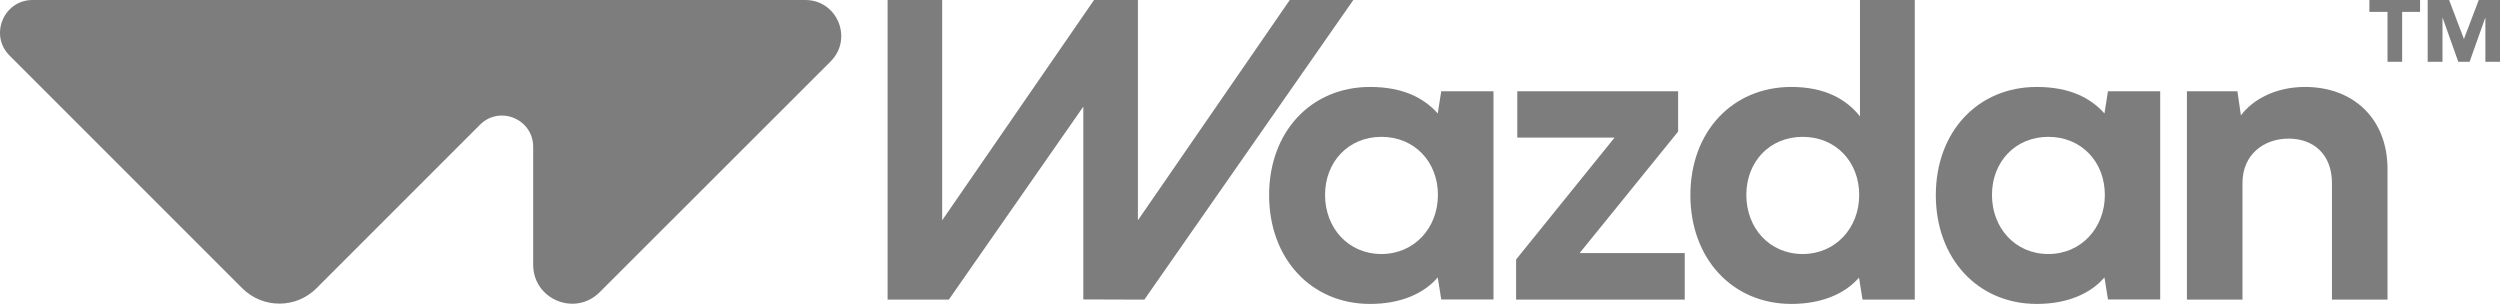 <?xml version="1.0" encoding="utf-8"?>
<!-- Generator: Adobe Illustrator 28.1.0, SVG Export Plug-In . SVG Version: 6.00 Build 0)  -->
<svg version="1.1" id="Warstwa_1" xmlns="http://www.w3.org/2000/svg" xmlns:xlink="http://www.w3.org/1999/xlink" x="0px" y="0px"
	 viewBox="0 0 1282.4 155.9" style="enable-background:new 0 0 1282.4 155.9;" xml:space="preserve">
<style type="text/css">
	.st0{fill:#7D7D7D;}
</style>
<path class="st0" d="M739.3,46.8l-1.8,11.4c-7-7.9-17.8-13.6-34.7-13.6c-30.3,0-51.8,23-51.8,55.5s21.5,55.8,51.8,55.8
	c15.7,0,27.6-5.3,34.7-13.6l1.8,11.3h26.8V46.8L739.3,46.8L739.3,46.8z M708.6,130.3c-17,0-28.9-13.4-28.9-30.3s11.9-29.8,28.9-29.8
	s29,12.8,29,29.8S725.4,130.3,708.6,130.3z"/>
<polygon class="st0" points="860.8,67.5 860.8,46.8 778.3,46.8 778.3,70.6 828.2,70.6 777.7,133.1 777.7,153.7 864.2,153.7 
	864.2,129.8 810.3,129.8 "/>
<path class="st0" d="M954.1,0v59.7c-7.1-8.9-18.1-15.1-35.2-15.1c-30.3,0-51.8,23-51.8,55.5s21.5,55.8,51.8,55.8
	c15.7,0,27.6-5.3,34.7-13.5l1.8,11.3h26.8V0H954.1L954.1,0z M924.7,130.3c-17,0-28.9-13.3-28.9-30.3s11.9-29.8,28.9-29.8
	s29,12.8,29,29.8S941.5,130.3,924.7,130.3z"/>
<path class="st0" d="M1081.3,46.8l-1.8,11.4c-7-7.9-17.8-13.6-34.7-13.6c-30.3,0-51.8,23-51.8,55.5s21.5,55.8,51.8,55.8
	c15.7,0,27.6-5.3,34.7-13.6l1.8,11.3h26.8V46.8L1081.3,46.8L1081.3,46.8z M1050.7,130.3c-17,0-28.9-13.4-28.9-30.3
	s11.9-29.8,28.9-29.8s29,12.8,29,29.8S1067.5,130.3,1050.7,130.3z"/>
<path class="st0" d="M1182.4,44.6c-15.9,0-27.4,7.1-32.9,14.6l-1.8-12.4h-25.9v106.9h28.5V93.9c0-14.8,11.1-22.8,23.7-22.8
	s22.2,8,22.2,22.8v59.8h28.5V86.5C1224.6,60.8,1207.1,44.6,1182.4,44.6L1182.4,44.6z"/>
<polygon class="st0" points="1271.5,0 1263.9,20 1256.3,0 1245.3,0 1245.3,31.7 1252.9,31.7 1252.9,9.2 1253,9.2 1261,31.7 
	1266.8,31.7 1274.8,9.2 1274.9,9.2 1274.9,31.7 1282.4,31.7 1282.4,0 "/>
<polygon class="st0" points="1215.4,6.1 1224.7,6.1 1224.7,31.7 1232.2,31.7 1232.2,6.1 1241.4,6.1 1241.4,0 1215.4,0 "/>
<path class="st0" d="M413.1,0H16.7C1.9,0-5.6,18,4.9,28.5l119.3,119.3c10.6,10.6,27.7,10.6,38.2,0l83.8-83.8
	c10.1-10.1,27.3-2.9,27.3,11.3v60.5c0,17.8,21.5,26.7,34.1,14.1L426.1,31.5C437.7,19.8,429.5,0,413.1,0L413.1,0z"/>
<polygon class="st0" points="455.3,0 483.3,0 483.3,113 561.2,0 583.7,0 583.7,113 661.6,0 694.2,0 587,153.7 555.7,153.6 
	555.7,54.7 486.7,153.7 455.3,153.7 "/>
</svg>

